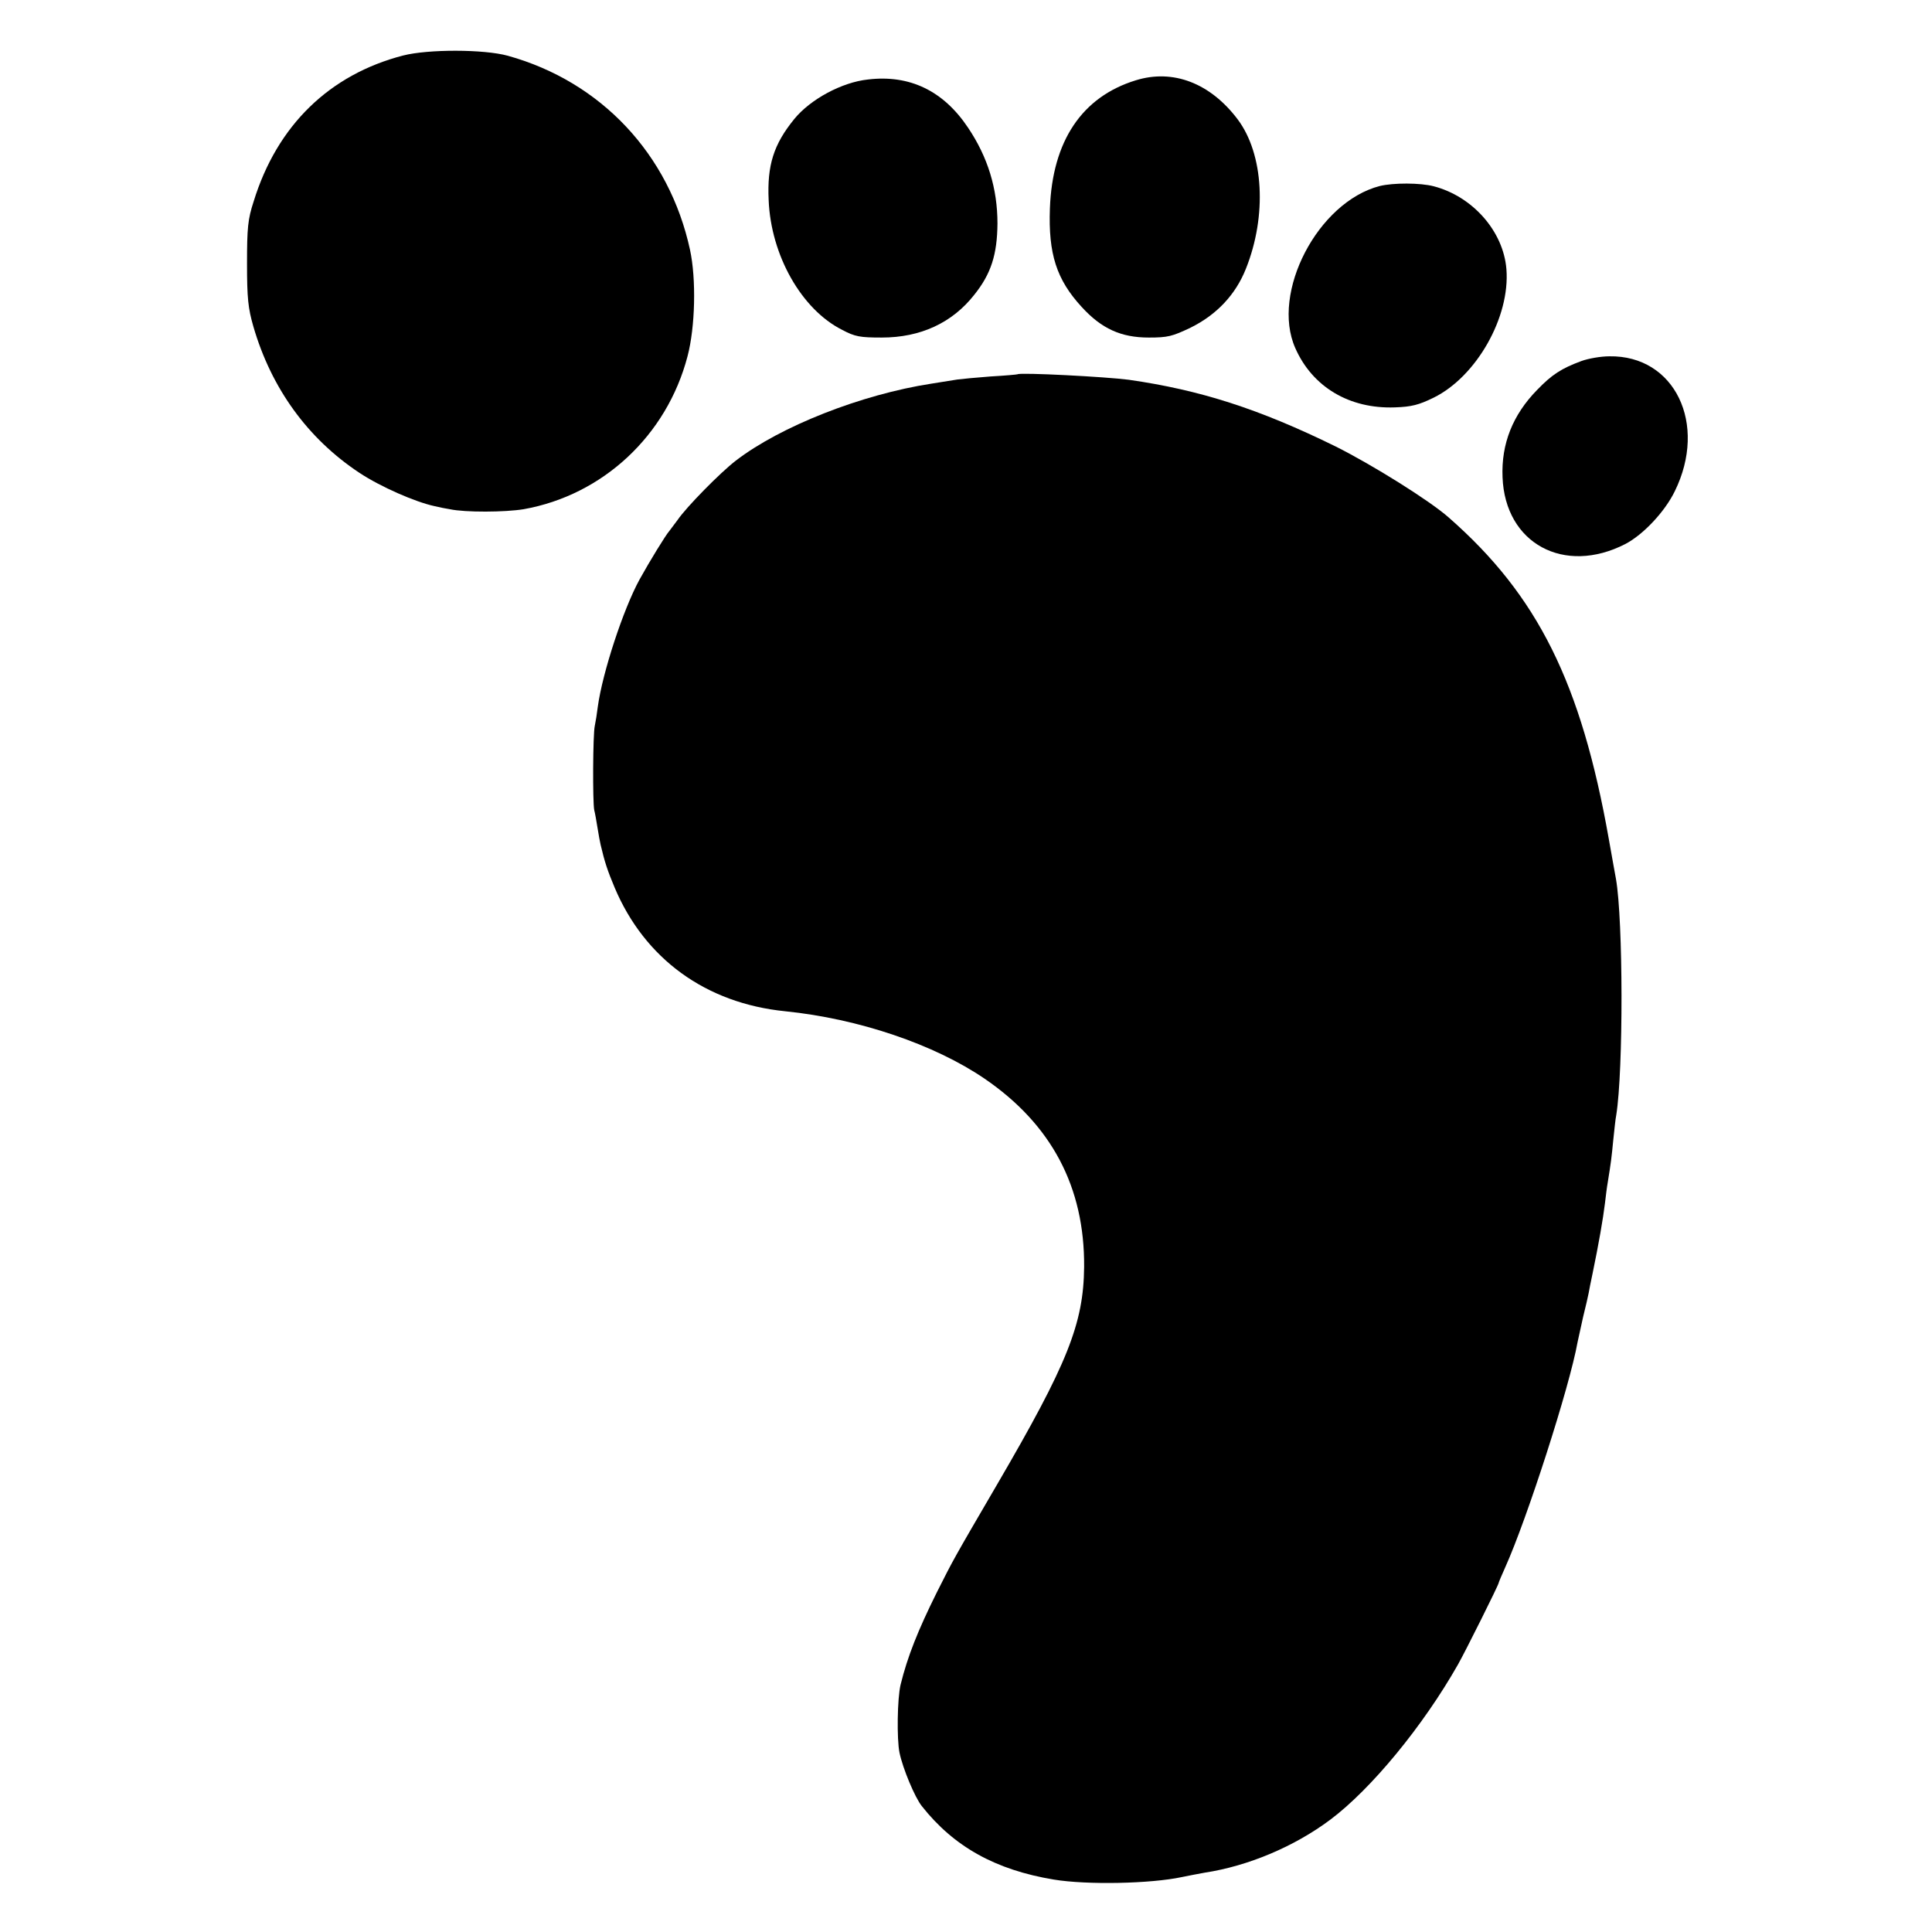 <?xml version="1.0" standalone="no"?>
<!DOCTYPE svg PUBLIC "-//W3C//DTD SVG 20010904//EN"
 "http://www.w3.org/TR/2001/REC-SVG-20010904/DTD/svg10.dtd">
<svg version="1.0" xmlns="http://www.w3.org/2000/svg"
 width="700pt" height="700pt" viewBox="0 0 700 700"
 preserveAspectRatio="xMidYMid meet">
<g transform="translate(0,700) scale(0.1,-0.1)"
fill="#000000" stroke="none">
<path d="M1461 6799 c-267 -69 -457 -253 -542 -529 -21 -64 -24 -96 -24 -225
0 -126 4 -162 23 -228 65 -224 197 -406 384 -530 77 -51 203 -106 273 -121 17
-4 41 -9 55 -11 56 -12 200 -11 267 0 287 51 519 267 594 554 28 106 32 280 9
386 -75 346 -322 609 -660 703 -87 24 -289 24 -379 1z"/>
<path d="M4115 6709 c-195 -60 -302 -220 -311 -464 -6 -165 24 -258 115 -357
72 -79 143 -111 243 -111 69 0 85 4 152 36 95 47 163 120 200 213 77 192 65
416 -30 542 -99 131 -234 183 -369 141z"/>
<path d="M3145 6712 c-95 -10 -209 -72 -267 -143 -75 -92 -99 -168 -93 -294 8
-200 119 -396 266 -470 47 -25 65 -28 144 -28 140 0 255 53 335 155 61 76 83
146 84 258 0 127 -35 241 -107 348 -89 133 -211 192 -362 174z"/>
<path d="M4999 6326 c-224 -58 -395 -386 -306 -587 62 -141 196 -221 361 -215
60 2 87 9 140 35 155 76 278 292 264 466 -11 137 -122 263 -263 300 -49 13
-147 13 -196 1z"/>
<path d="M5730 5692 c-73 -27 -107 -49 -161 -105 -88 -90 -130 -195 -125 -316
9 -240 223 -356 445 -242 65 34 143 117 179 191 120 244 0 493 -237 489 -31 0
-76 -8 -101 -17z"/>
<path d="M3687 5644 c-1 -1 -45 -5 -98 -8 -52 -4 -106 -9 -120 -11 -13 -2 -55
-9 -94 -15 -254 -39 -548 -155 -709 -279 -56 -43 -179 -168 -211 -215 -11 -15
-25 -33 -30 -40 -12 -13 -71 -109 -108 -176 -59 -108 -134 -337 -151 -460 -3
-25 -8 -56 -11 -70 -7 -30 -8 -276 -2 -305 3 -11 8 -40 12 -65 4 -25 9 -52 11
-60 15 -64 25 -94 51 -156 109 -258 330 -419 618 -448 266 -27 540 -120 722
-244 243 -166 363 -393 361 -682 -2 -206 -60 -351 -315 -788 -161 -276 -157
-269 -219 -392 -68 -137 -106 -232 -131 -334 -12 -50 -14 -197 -4 -246 12 -58
56 -163 81 -194 116 -147 267 -231 478 -266 121 -20 352 -15 464 9 24 5 61 12
83 16 157 24 324 94 455 192 148 111 336 339 463 563 26 46 147 288 147 295 0
2 11 28 24 57 78 173 233 653 262 816 3 13 12 54 20 91 9 36 18 75 20 86 2 11
8 43 14 70 23 111 38 198 45 255 3 25 7 59 10 75 12 74 14 90 20 153 4 37 8
78 11 92 26 163 25 706 -1 855 -3 17 -15 82 -26 145 -100 565 -257 882 -580
1165 -70 62 -279 192 -409 257 -279 137 -492 205 -750 242 -83 11 -394 27
-403 20z"/>
</g>
</svg>
